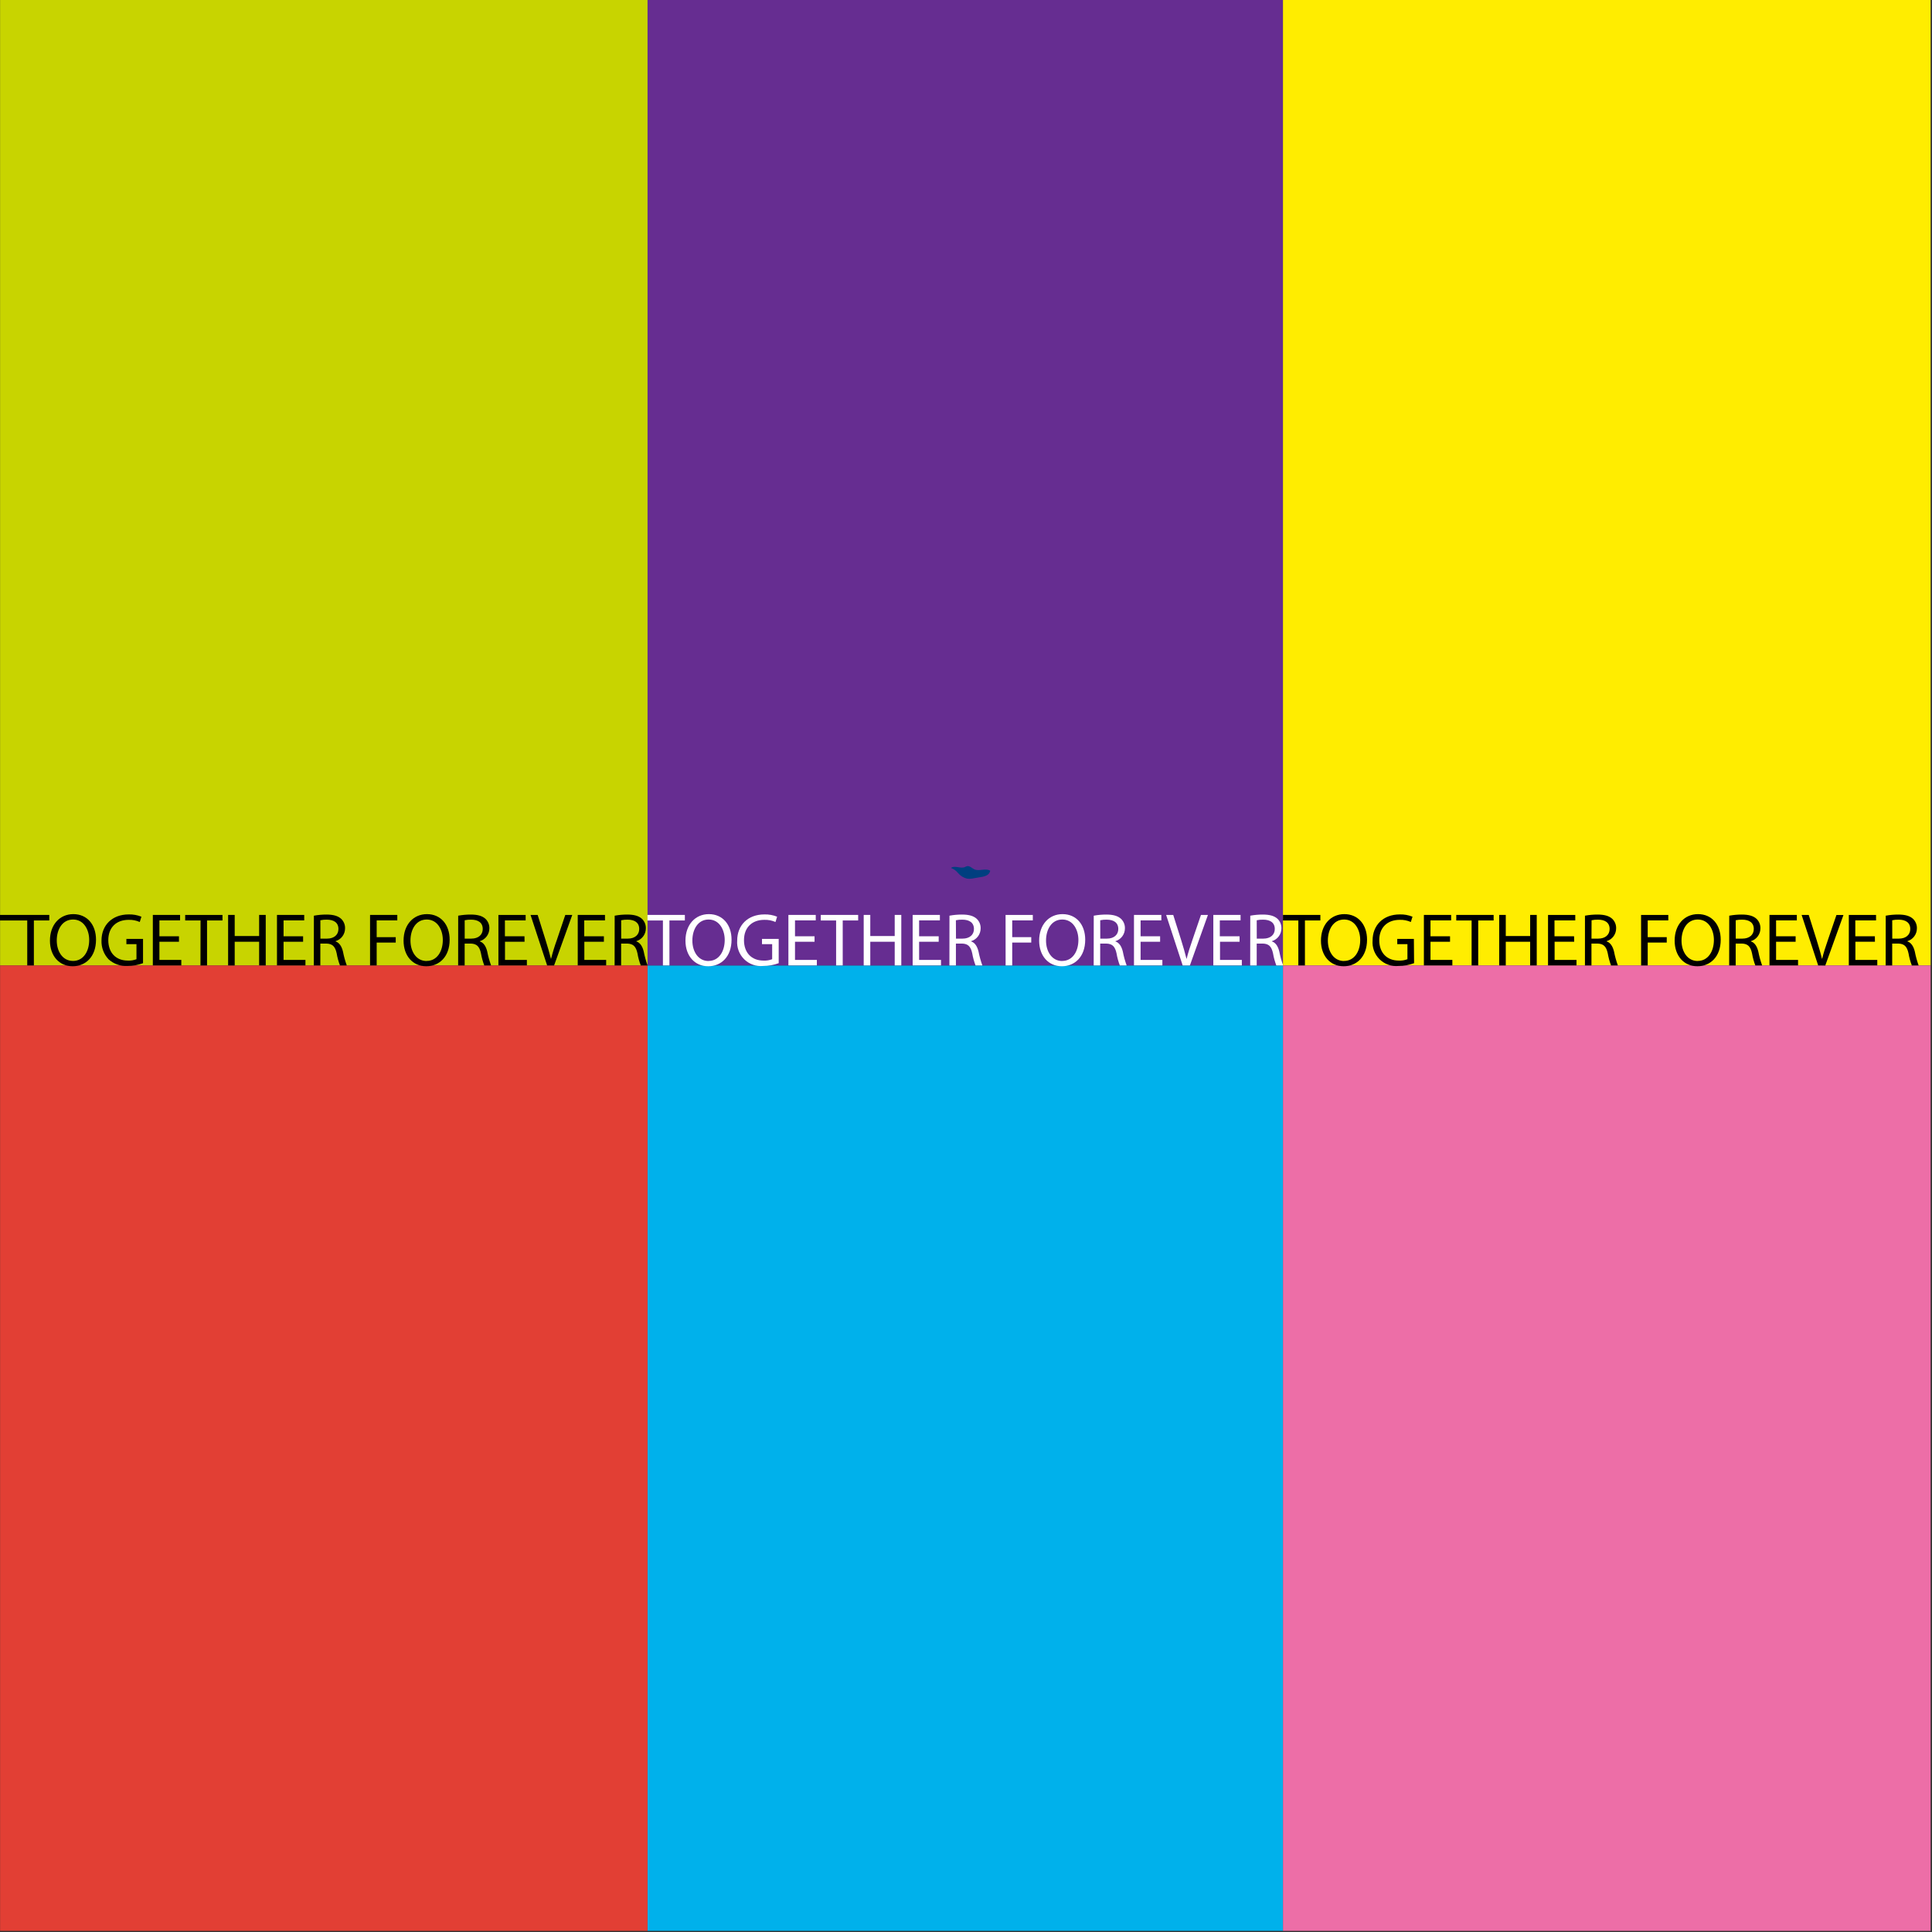 <?xml version="1.0" encoding="UTF-8"?> <svg xmlns="http://www.w3.org/2000/svg" width="851" height="851" viewBox="0 0 851 851" fill="none"><rect x="0" y="0" width="851" height="851" fill="#333333" stroke="none"/> <g clip-path="url(#clip0_103_110)"> <path d="M285.239 0H0.039V425.25H285.239V0Z" fill="#C8D400"></path> <path d="M565.14 425.24H285.26V850.49H565.14V425.24Z" fill="#00B1EB"></path> <path d="M565.12 0H285.24V425.25H565.12V0Z" fill="#662D91"></path> <path d="M285.239 425.25H0.039V850.5H285.239V425.25Z" fill="#E23F34"></path> <path d="M12 405.45H0V403H21.71V405.44H14.92V425.24H12V405.45Z" fill="black"></path> <path d="M32 425.61C26.09 425.61 22 421.06 22 414.33C22 407.27 26.35 402.65 32.29 402.65C38.4 402.65 42.29 407.3 42.29 413.9C42.29 421.52 37.63 425.61 31.99 425.61H32ZM32.16 423.27C36.72 423.27 39.29 419.08 39.29 414.03C39.29 409.61 36.98 405.03 32.19 405.03C27.4 405.03 25 409.44 25 414.26C25 419.08 27.58 423.26 32.1 423.26L32.16 423.27Z" fill="black"></path> <path d="M63 424.26C60.799 425.066 58.474 425.479 56.13 425.48C54.62 425.565 53.108 425.349 51.682 424.846C50.255 424.343 48.943 423.563 47.82 422.55C46.776 421.444 45.964 420.142 45.429 418.718C44.895 417.295 44.651 415.779 44.71 414.26C44.71 407.63 49.3 402.78 56.71 402.78C58.618 402.729 60.517 403.07 62.29 403.78L61.56 406.12C60.014 405.432 58.331 405.107 56.64 405.17C51.23 405.17 47.7 408.53 47.7 414.11C47.7 419.69 51.07 423.11 56.28 423.11C57.584 423.18 58.889 422.975 60.11 422.51V415.88H55.67V413.57H63V424.26Z" fill="black"></path> <path d="M78.83 414.82H70.22V422.82H79.86V425.23H67.32V403H79.32V405.41H70.22V412.41H78.83V414.82Z" fill="black"></path> <path d="M88.34 405.45H81.57V403H98V405.44H91.2V425.24H88.3L88.34 405.45Z" fill="black"></path> <path d="M103.38 403V412.3H114.14V403H117.05V425.24H114.14V414.82H103.38V425.25H100.48V403H103.38Z" fill="black"></path> <path d="M133.51 414.82H124.9V422.82H134.54V425.23H122V403H134V405.41H124.9V412.41H133.51V414.82Z" fill="black"></path> <path d="M138.26 403.34C140.078 403.003 141.922 402.835 143.77 402.84C146.84 402.84 148.86 403.44 150.24 404.69C150.815 405.231 151.268 405.888 151.57 406.617C151.872 407.346 152.015 408.131 151.99 408.92C151.994 410.186 151.588 411.42 150.832 412.436C150.077 413.453 149.014 414.198 147.8 414.56V414.66C149.48 415.25 150.51 416.84 151.07 419.15C151.466 421.225 152.028 423.265 152.75 425.25H149.75C149.093 423.532 148.607 421.754 148.3 419.94C147.64 416.87 146.42 415.71 143.81 415.62H141.1V425.25H138.23L138.26 403.34ZM141.13 413.44H144.07C147.14 413.44 149.07 411.75 149.07 409.21C149.07 406.34 146.99 405.09 143.95 405.09C142.997 405.066 142.044 405.154 141.11 405.35L141.13 413.44Z" fill="black"></path> <path d="M163 403H175V405.41H165.92V412.8H174.31V415.18H165.92V425.24H163V403Z" fill="black"></path> <path d="M187.76 425.61C181.85 425.61 177.76 421.06 177.76 414.33C177.76 407.27 182.12 402.65 188.06 402.65C194.16 402.65 198.06 407.3 198.06 413.9C198.06 421.52 193.41 425.61 187.76 425.61ZM187.93 423.27C192.48 423.27 195.05 419.08 195.05 414.03C195.05 409.61 192.74 405.03 187.96 405.03C183.18 405.03 180.8 409.48 180.8 414.3C180.8 419.12 183.37 423.3 187.89 423.3L187.93 423.27Z" fill="black"></path> <path d="M201.821 403.34C203.638 403.002 205.483 402.834 207.331 402.84C210.401 402.84 212.411 403.44 213.801 404.69C214.375 405.231 214.829 405.888 215.13 406.617C215.432 407.346 215.575 408.131 215.551 408.92C215.555 410.188 215.148 411.423 214.391 412.44C213.633 413.457 212.567 414.201 211.351 414.56V414.66C213.041 415.25 214.061 416.84 214.621 419.15C215.023 421.225 215.588 423.264 216.311 425.25H213.311C212.658 423.531 212.173 421.752 211.861 419.94C211.201 416.87 209.981 415.71 207.371 415.62H204.671V425.25H201.801L201.821 403.34ZM204.691 413.44H207.631C210.701 413.44 212.631 411.75 212.631 409.21C212.631 406.34 210.551 405.09 207.521 405.09C206.567 405.065 205.614 405.152 204.681 405.35L204.691 413.44Z" fill="black"></path> <path d="M231.059 414.82H222.439V422.82H232.079V425.23H219.539V403H231.539V405.41H222.399V412.41H231.019L231.059 414.82Z" fill="black"></path> <path d="M240.999 425.25L233.689 403H236.829L240.289 414C241.219 417 242.039 419.74 242.669 422.31H242.739C243.444 419.508 244.292 416.745 245.279 414.03L248.999 403H252.069L244.069 425.24L240.999 425.25Z" fill="black"></path> <path d="M266 414.82H257.39V422.82H267V425.23H254.48V403H266.48V405.41H257.34V412.41H266V414.82Z" fill="black"></path> <path d="M270.751 403.34C272.568 403.002 274.412 402.834 276.261 402.84C279.331 402.84 281.341 403.44 282.731 404.69C283.305 405.231 283.759 405.888 284.06 406.617C284.362 407.346 284.505 408.131 284.481 408.92C284.484 410.186 284.078 411.42 283.323 412.436C282.568 413.453 281.504 414.198 280.291 414.56V414.66C281.971 415.25 282.991 416.84 283.551 419.15C283.953 421.225 284.518 423.264 285.241 425.25H282.241C281.578 423.534 281.092 421.755 280.791 419.94C280.131 416.87 278.901 415.71 276.301 415.62H273.591V425.25H270.721L270.751 403.34ZM273.621 413.44H276.561C279.631 413.44 281.561 411.75 281.561 409.21C281.561 406.34 279.491 405.09 276.451 405.09C275.497 405.066 274.544 405.153 273.611 405.35L273.621 413.44Z" fill="black"></path> <path d="M421.999 384.56C423.028 385.797 424.432 386.664 425.999 387.03C427.002 387.136 428.016 387.075 428.999 386.85L431.999 386.33C432.892 386.225 433.763 385.979 434.579 385.6C434.985 385.405 435.34 385.119 435.616 384.763C435.892 384.407 436.081 383.992 436.169 383.55C434.169 382.23 431.309 383.91 429.169 382.92C428.089 382.43 427.169 381.29 425.979 381.52C425.596 381.636 425.225 381.787 424.869 381.97C423.019 382.69 420.429 381.04 418.869 382.32C420.105 382.752 421.191 383.53 421.999 384.56Z" fill="#003F80"></path> <path d="M291.999 405.45H285.199V403H301.669V405.44H294.869V425.24H291.999V405.45Z" fill="white"></path> <path d="M311.93 425.61C306.02 425.61 301.93 421.06 301.93 414.33C301.93 407.27 306.29 402.65 312.23 402.65C318.33 402.65 322.23 407.3 322.23 413.9C322.23 421.52 317.58 425.61 311.94 425.61H311.93ZM312.1 423.27C316.65 423.27 319.22 419.08 319.22 414.03C319.22 409.61 316.91 405.03 312.13 405.03C307.35 405.03 304.97 409.48 304.97 414.3C304.97 419.12 307.54 423.3 312.06 423.3L312.1 423.27Z" fill="white"></path> <path d="M342.999 424.26C340.802 425.065 338.48 425.478 336.139 425.48C334.62 425.63 333.086 425.444 331.646 424.936C330.206 424.428 328.895 423.61 327.806 422.54C326.717 421.47 325.876 420.174 325.342 418.743C324.809 417.312 324.596 415.782 324.719 414.26C324.719 407.63 329.309 402.78 336.719 402.78C338.628 402.729 340.527 403.07 342.299 403.78L341.579 406.12C340.033 405.433 338.35 405.108 336.659 405.17C331.249 405.17 327.709 408.53 327.709 414.11C327.709 419.69 331.079 423.11 336.289 423.11C337.594 423.181 338.899 422.976 340.119 422.51V415.88H335.639V413.57H342.999V424.26Z" fill="white"></path> <path d="M358.79 414.82H350.18V422.82H359.81V425.23H347.27V403H359.32V405.41H350.18V412.41H358.79V414.82Z" fill="white"></path> <path d="M368.289 405.45H361.529V403H377.999V405.44H371.199V425.24H368.289V405.45Z" fill="white"></path> <path d="M383.339 403V412.3H394.099V403H396.999V425.24H394.099V414.82H383.339V425.25H380.439V403H383.339Z" fill="white"></path> <path d="M413.47 414.82H404.85V422.82H414.49V425.23H402V403H414V405.41H404.85V412.41H413.47V414.82Z" fill="white"></path> <path d="M418.219 403.34C420.036 403.002 421.881 402.834 423.729 402.84C426.799 402.84 428.809 403.44 430.199 404.69C430.774 405.231 431.227 405.888 431.529 406.617C431.831 407.346 431.974 408.131 431.949 408.92C431.953 410.186 431.547 411.42 430.791 412.436C430.036 413.453 428.973 414.198 427.759 414.56V414.66C429.439 415.25 430.459 416.84 431.019 419.15C431.422 421.225 431.987 423.264 432.709 425.25H429.709C429.047 423.533 428.558 421.754 428.249 419.94C427.589 416.87 426.369 415.71 423.769 415.62H421.059V425.25H418.189L418.219 403.34ZM421.089 413.44H423.999C427.069 413.44 428.999 411.75 428.999 409.21C428.999 406.34 426.919 405.09 423.889 405.09C422.936 405.065 421.983 405.152 421.049 405.35L421.089 413.44Z" fill="white"></path> <path d="M442.93 403H454.93V405.41H445.86V412.8H454.24V415.18H445.86V425.24H442.95L442.93 403Z" fill="white"></path> <path d="M467.721 425.61C461.811 425.61 457.721 421.06 457.721 414.33C457.721 407.27 462.071 402.65 468.011 402.65C474.121 402.65 478.011 407.3 478.011 413.9C478.011 421.52 473.351 425.61 467.711 425.61H467.721ZM467.881 423.27C472.441 423.27 475.011 419.08 475.011 414.03C475.011 409.61 472.701 405.03 467.911 405.03C463.121 405.03 460.751 409.48 460.751 414.3C460.751 419.12 463.331 423.3 467.851 423.3L467.881 423.27Z" fill="white"></path> <path d="M481.77 403.34C483.587 403.003 485.432 402.835 487.28 402.84C490.35 402.84 492.37 403.44 493.75 404.69C494.325 405.231 494.778 405.888 495.08 406.617C495.382 407.346 495.525 408.131 495.5 408.92C495.504 410.186 495.097 411.42 494.342 412.436C493.587 413.453 492.524 414.198 491.31 414.56V414.66C492.99 415.25 494.02 416.84 494.58 419.15C494.976 421.225 495.538 423.265 496.26 425.25H493.26C492.603 423.532 492.117 421.754 491.81 419.94C491.15 416.87 489.93 415.71 487.32 415.62H484.61V425.25H481.74L481.77 403.34ZM484.64 413.44H487.58C490.65 413.44 492.58 411.75 492.58 409.21C492.58 406.34 490.5 405.09 487.46 405.09C486.507 405.066 485.554 405.154 484.62 405.35L484.64 413.44Z" fill="white"></path> <path d="M511 414.82H502.4V422.82H512V425.23H499.49V403H511.54V405.41H502.4V412.41H511V414.82Z" fill="white"></path> <path d="M520.94 425.25L513.65 403H516.78L520.25 414C521.17 417 522 419.74 522.62 422.31H522.69C523.32 419.74 524.21 416.93 525.23 414.03L529 403H532.07L524.12 425.24L520.94 425.25Z" fill="white"></path> <path d="M545.999 414.82H537.389V422.82H546.999V425.23H534.439V403H546.439V405.41H537.299V412.41H545.999V414.82Z" fill="white"></path> <path d="M550.71 403.34C552.527 403.002 554.371 402.834 556.22 402.84C559.29 402.84 561.3 403.44 562.69 404.69C563.261 405.233 563.711 405.89 564.011 406.619C564.311 407.348 564.454 408.132 564.43 408.92C564.433 410.186 564.027 411.42 563.272 412.436C562.517 413.453 561.453 414.198 560.24 414.56V414.66C561.93 415.25 562.95 416.84 563.51 419.15C563.91 421.224 564.472 423.263 565.19 425.25H562.19C561.532 423.532 561.046 421.754 560.74 419.94C560.08 416.87 558.86 415.71 556.25 415.62H553.55V425.25H550.68L550.71 403.34ZM553.58 413.44H556.51C559.58 413.44 561.51 411.75 561.51 409.21C561.51 406.34 559.43 405.09 556.39 405.09C555.439 405.065 554.49 405.153 553.56 405.35L553.58 413.44Z" fill="white"></path> <path d="M850.389 0H565.119V425.25H850.389V0Z" fill="#FFED00"></path> <path d="M850.389 425.25H565.119V850.5H850.389V425.25Z" fill="#ED6EA7"></path> <path d="M571.889 405.45H565.119V403H581.589V405.44H574.789V425.24H571.889V405.45Z" fill="black"></path> <path d="M591.85 425.61C585.94 425.61 581.85 421.06 581.85 414.33C581.85 407.27 586.21 402.65 592.15 402.65C598.25 402.65 602.15 407.3 602.15 413.9C602.15 421.52 597.5 425.61 591.85 425.61ZM592.02 423.27C596.57 423.27 599.14 419.08 599.14 414.03C599.14 409.61 596.83 405.03 592.05 405.03C587.27 405.03 584.89 409.48 584.89 414.3C584.89 419.12 587.46 423.3 591.98 423.3L592.02 423.27Z" fill="black"></path> <path d="M622.871 424.26C620.673 425.065 618.351 425.478 616.011 425.48C614.491 425.63 612.957 425.444 611.517 424.936C610.077 424.428 608.766 423.61 607.677 422.54C606.588 421.47 605.747 420.174 605.213 418.743C604.68 417.312 604.468 415.782 604.591 414.26C604.591 407.63 609.181 402.78 616.591 402.78C618.499 402.729 620.398 403.07 622.171 403.78L621.441 406.12C619.899 405.431 618.218 405.105 616.531 405.17C611.121 405.17 607.531 408.53 607.531 414.11C607.531 419.69 610.901 423.11 616.111 423.11C617.415 423.181 618.72 422.976 619.941 422.51V415.88H615.461V413.57H622.781L622.871 424.26Z" fill="black"></path> <path d="M638.709 414.82H630.099V422.82H639.729V425.23H627.189V403H639.189V405.41H630.099V412.41H638.709V414.82Z" fill="black"></path> <path d="M648.209 405.45H641.449V403H657.909V405.44H651.119V425.24H648.209V405.45Z" fill="black"></path> <path d="M663.259 403V412.3H673.999V403H676.899V425.24H673.999V414.82H663.259V425.25H660.359V403H663.259Z" fill="black"></path> <path d="M693.389 414.82H684.769V422.82H694.409V425.23H681.869V403H693.869V405.41H684.719V412.41H693.339L693.389 414.82Z" fill="black"></path> <path d="M698.141 403.34C699.958 403.002 701.803 402.834 703.651 402.84C706.721 402.84 708.731 403.44 710.121 404.69C710.696 405.231 711.149 405.888 711.451 406.617C711.752 407.346 711.895 408.131 711.871 408.92C711.874 410.186 711.468 411.42 710.713 412.436C709.958 413.453 708.894 414.198 707.681 414.56V414.66C709.361 415.25 710.381 416.84 710.941 419.15C711.343 421.225 711.908 423.264 712.631 425.25H709.631C708.978 423.531 708.493 421.752 708.181 419.94C707.521 416.87 706.301 415.71 703.701 415.62H701.001V425.25H698.131L698.141 403.34ZM701.011 413.44H704.001C707.071 413.44 709.001 411.75 709.001 409.21C709.001 406.34 706.921 405.09 703.891 405.09C702.937 405.065 701.984 405.152 701.051 405.35L701.011 413.44Z" fill="black"></path> <path d="M722.85 403H734.85V405.41H725.78V412.8H734.16V415.18H725.78V425.24H722.87L722.85 403Z" fill="black"></path> <path d="M747.641 425.61C741.731 425.61 737.641 421.06 737.641 414.33C737.641 407.27 741.991 402.65 747.931 402.65C754.041 402.65 757.931 407.3 757.931 413.9C757.931 421.52 753.271 425.61 747.631 425.61H747.641ZM747.801 423.27C752.351 423.27 754.931 419.08 754.931 414.03C754.931 409.61 752.621 405.03 747.831 405.03C743.041 405.03 740.671 409.48 740.671 414.3C740.671 419.12 743.251 423.3 747.771 423.3L747.801 423.27Z" fill="black"></path> <path d="M761.69 403.34C763.507 403.002 765.352 402.835 767.2 402.84C770.27 402.84 772.29 403.44 773.67 404.69C774.245 405.231 774.698 405.888 775 406.617C775.302 407.346 775.445 408.131 775.42 408.92C775.424 410.186 775.017 411.42 774.262 412.436C773.507 413.453 772.443 414.198 771.23 414.56V414.66C772.91 415.25 773.94 416.84 774.5 419.15C774.896 421.225 775.458 423.265 776.18 425.25H773.18C772.523 423.532 772.037 421.754 771.73 419.94C771.07 416.87 769.85 415.71 767.24 415.62H764.53V425.25H761.66L761.69 403.34ZM764.56 413.44H767.5C770.57 413.44 772.5 411.75 772.5 409.21C772.5 406.34 770.42 405.09 767.38 405.09C766.427 405.066 765.474 405.153 764.54 405.35L764.56 413.44Z" fill="black"></path> <path d="M790.93 414.82H782.32V422.82H792V425.23H779.41V403H791.46V405.41H782.32V412.41H790.93V414.82Z" fill="black"></path> <path d="M800.86 425.25L793.57 403H796.7L800.17 414C801.09 417 801.92 419.74 802.54 422.31H802.61C803.24 419.74 804.13 416.93 805.15 414.03L808.91 403.03H812L804 425.27L800.86 425.25Z" fill="black"></path> <path d="M825.869 414.82H817.259V422.82H826.899V425.23H814.359V403H826.359V405.41H817.219V412.41H825.829L825.869 414.82Z" fill="black"></path> <path d="M830.62 403.34C832.44 403.002 834.288 402.835 836.14 402.84C839.21 402.84 841.22 403.44 842.6 404.69C843.175 405.231 843.628 405.888 843.929 406.617C844.231 407.346 844.374 408.131 844.35 408.92C844.353 410.186 843.947 411.42 843.192 412.436C842.437 413.453 841.373 414.198 840.16 414.56V414.66C841.85 415.25 842.87 416.84 843.43 419.15C843.831 421.224 844.392 423.263 845.11 425.25H842.11C841.452 423.532 840.967 421.754 840.66 419.94C840 416.87 838.78 415.71 836.17 415.62H833.47V425.25H830.59L830.62 403.34ZM833.5 413.44H836.43C839.5 413.44 841.43 411.75 841.43 409.21C841.43 406.34 839.35 405.09 836.31 405.09C835.36 405.065 834.41 405.153 833.48 405.35L833.5 413.44Z" fill="black"></path> </g> <defs> <clipPath id="clip0_103_110"> <rect width="850.39" height="850.5" fill="white"></rect> </clipPath> </defs> </svg> 